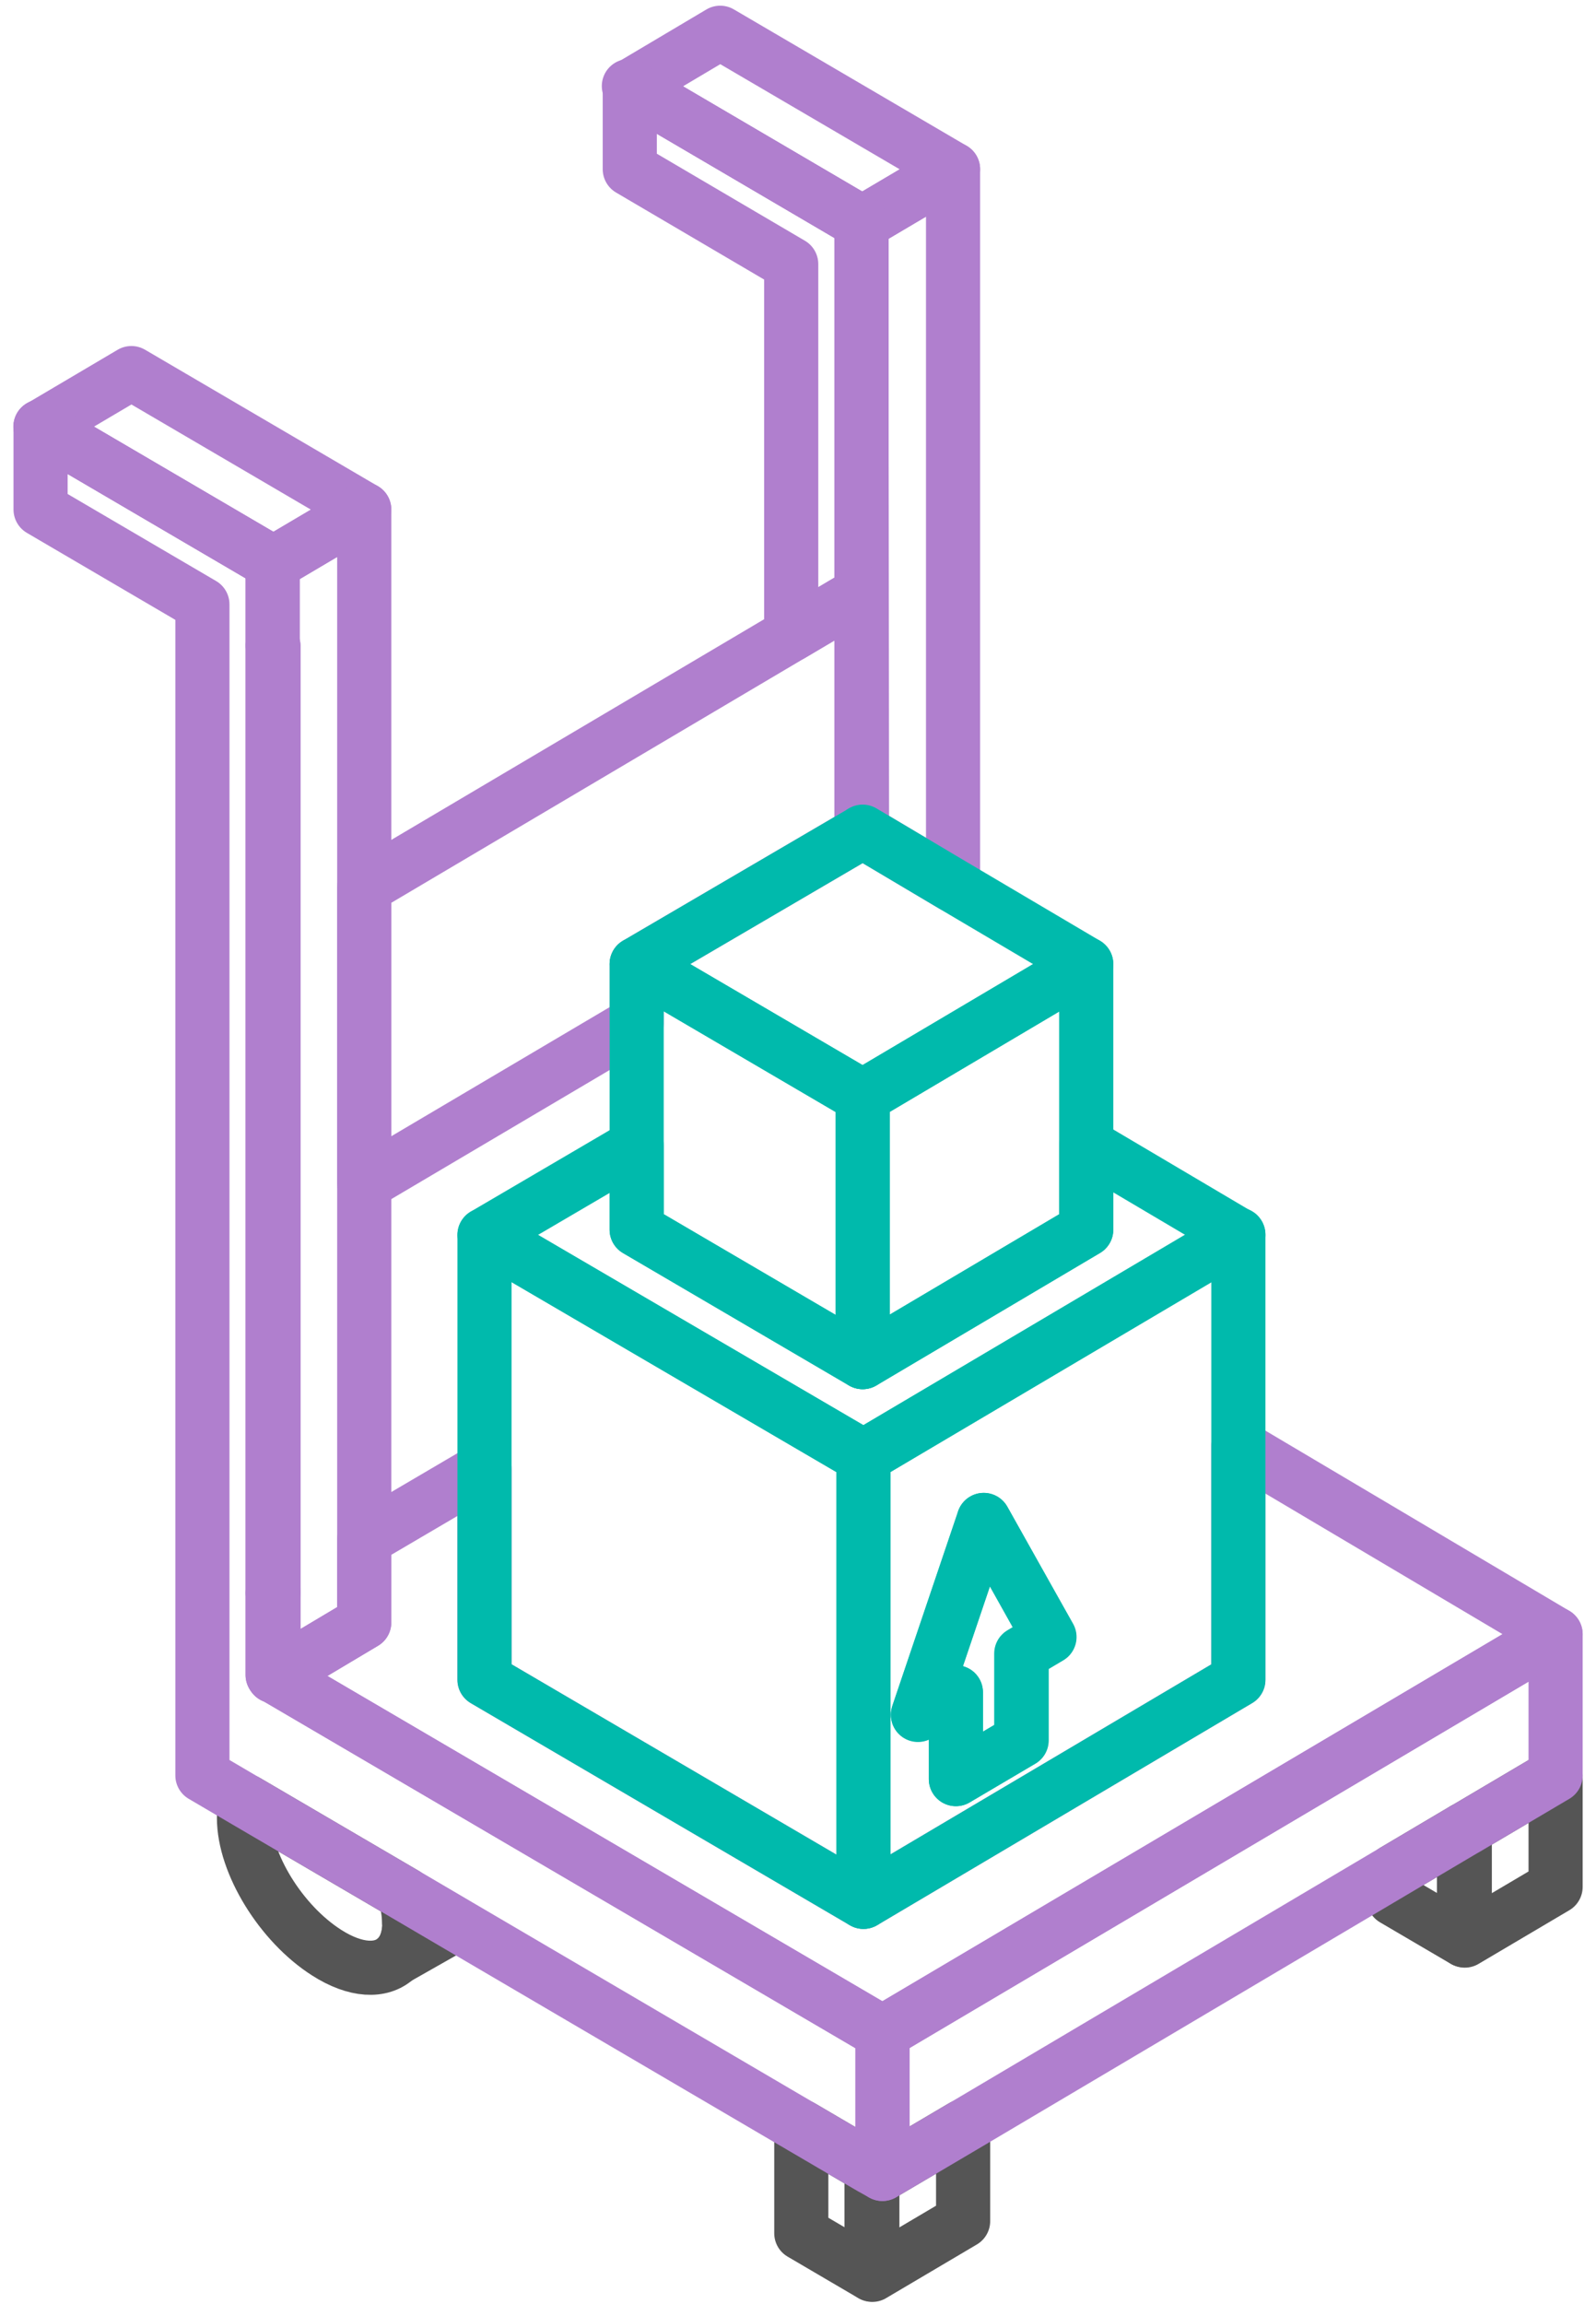 <svg width="79" height="114" viewBox="0 0 79 114" fill="none" xmlns="http://www.w3.org/2000/svg">
<path d="M42.64 11.011V15.106V29.349V41.195L42.66 41.175L42.64 11.011Z" stroke="#B07FCE" stroke-width="2.679" stroke-linecap="round" stroke-linejoin="round"/>
<path d="M13.534 31.965L13.494 31.946V78.831L13.534 78.791V31.965Z" stroke="#B07FCE" stroke-width="2.679" stroke-linecap="round" stroke-linejoin="round"/>
<path d="M43.179 107.296V112.57L47.673 109.913V105.219L43.678 107.576L43.179 107.296Z" stroke="#555555" stroke-width="2.679" stroke-linecap="round" stroke-linejoin="round"/>
<path d="M39.663 110.513L43.139 112.551V107.277L39.663 105.239V110.513Z" stroke="#555555" stroke-width="2.679" stroke-linecap="round" stroke-linejoin="round"/>
<path d="M72.505 96.03L77 93.373V87.86L72.505 90.517V96.03Z" stroke="#555555" stroke-width="2.679" stroke-linecap="round" stroke-linejoin="round"/>
<path d="M68.989 93.972L72.465 96.01V90.536L68.989 92.594V93.972Z" stroke="#555555" stroke-width="2.679" stroke-linecap="round" stroke-linejoin="round"/>
<path d="M20.266 95.111C20.266 95.93 20.027 96.529 19.607 96.909L22.564 95.231L20.047 93.753C20.166 94.212 20.246 94.692 20.246 95.111H20.266Z" stroke="#555555" stroke-width="2.679" stroke-linecap="round" stroke-linejoin="round"/>
<path d="M20.047 93.733L12.196 89.138C12.136 89.378 12.076 89.638 12.076 89.957C12.076 92.215 13.914 95.191 16.172 96.629C17.61 97.548 18.869 97.588 19.608 96.909C20.027 96.53 20.267 95.93 20.267 95.111C20.267 94.672 20.187 94.212 20.067 93.753L20.047 93.733Z" stroke="#555555" stroke-width="2.679" stroke-linecap="round" stroke-linejoin="round"/>
<path d="M43.679 100.585V100.685V107.577L47.674 105.22L68.989 92.594L72.465 90.537L72.505 90.517L77 87.86V85.882V80.868L43.679 100.585Z" stroke="#B07FCE" stroke-width="2.679" stroke-linecap="round" stroke-linejoin="round"/>
<path d="M13.494 78.83V82.885L13.534 82.925V78.79L13.494 78.83Z" stroke="#B07FCE" stroke-width="2.679" stroke-linecap="round" stroke-linejoin="round"/>
<path d="M42.74 94.112L23.982 83.124V72.677L18.029 76.173V80.288L13.574 82.945L43.679 100.584L77 80.867L61.298 71.558V83.124L42.74 94.112Z" stroke="#B07FCE" stroke-width="2.679" stroke-linecap="round" stroke-linejoin="round"/>
<path d="M42.68 11.03L47.175 8.373L42.64 5.716L35.648 1.621L31.173 4.278L42.64 11.01L42.68 11.03Z" stroke="#B07FCE" stroke-width="2.679" stroke-linecap="round" stroke-linejoin="round"/>
<path d="M31.128 4.259L42.608 10.984L31.128 4.259Z" stroke="#B07FCE" stroke-width="2.679" stroke-linecap="round" stroke-linejoin="round"/>
<path d="M42.64 11.01L42.66 41.174L42.7 41.154L47.175 43.811V8.373L42.68 11.03L42.64 11.01Z" stroke="#B07FCE" stroke-width="2.679" stroke-linecap="round" stroke-linejoin="round"/>
<path d="M42.64 15.105V11.01L31.173 4.278V8.373L39.164 13.068V31.406L42.64 29.349V15.105Z" stroke="#B07FCE" stroke-width="2.679" stroke-linecap="round" stroke-linejoin="round"/>
<path d="M18.029 58.574L31.514 50.603V47.706L42.641 41.194V29.348L39.165 31.405L18.029 43.911V43.991V58.574Z" stroke="#B07FCE" stroke-width="2.679" stroke-linecap="round" stroke-linejoin="round"/>
<path d="M13.535 27.87L18.029 25.214L13.495 22.557L6.503 18.462L2.008 21.118L13.495 27.851L13.535 27.87Z" stroke="#B07FCE" stroke-width="2.679" stroke-linecap="round" stroke-linejoin="round"/>
<path d="M2 21.11L13.48 27.834L2 21.11Z" stroke="#B07FCE" stroke-width="2.679" stroke-linecap="round" stroke-linejoin="round"/>
<path d="M13.494 27.85V31.945L13.534 31.965V78.79V82.925V82.945H13.574L18.029 80.289V76.173V58.574V43.991V43.911V25.213L13.534 27.87L13.494 27.85Z" stroke="#B07FCE" stroke-width="2.679" stroke-linecap="round" stroke-linejoin="round"/>
<path d="M43.679 100.684V100.585L13.575 82.945H13.535V82.925L13.495 82.885V78.83V31.945V27.85L2.008 21.118V25.213L10.019 29.907V80.868V87.859L12.196 89.138L20.047 93.733L22.564 95.211L39.664 105.239L43.14 107.277L43.18 107.297L43.679 107.576V100.684Z" stroke="#B07FCE" stroke-width="2.679" stroke-linecap="round" stroke-linejoin="round"/>
<path d="M42.74 72.138V94.112L61.298 83.125V61.091L42.74 72.078V72.138ZM48.693 75.215L51.949 81.008L50.571 81.827V86.122L47.315 88.039V83.745L45.437 84.863L48.693 75.234V75.215Z" stroke="#00BAAC" stroke-width="2.679" stroke-linecap="round" stroke-linejoin="round"/>
<path d="M23.982 83.125L42.74 94.112V72.138V72.078L23.982 61.111V72.677V83.125Z" stroke="#00BAAC" stroke-width="2.679" stroke-linecap="round" stroke-linejoin="round"/>
<path d="M42.7 67.403L31.513 60.851V56.696L23.982 61.11L42.74 72.077L61.298 61.11L53.767 56.656V60.851L42.7 67.403Z" stroke="#00BAAC" stroke-width="2.679" stroke-linecap="round" stroke-linejoin="round"/>
<path d="M42.7 54.299V67.404L53.767 60.851V56.656V47.707L42.7 54.259V54.299Z" stroke="#00BAAC" stroke-width="2.679" stroke-linecap="round" stroke-linejoin="round"/>
<path d="M31.514 60.851L42.7 67.404V54.299V54.259L31.514 47.707V50.603V56.696V60.851Z" stroke="#00BAAC" stroke-width="2.679" stroke-linecap="round" stroke-linejoin="round"/>
<path d="M42.66 41.175L42.641 41.195L31.514 47.707L42.7 54.259L53.767 47.707L47.175 43.812L42.7 41.155L42.66 41.175Z" stroke="#00BAAC" stroke-width="2.679" stroke-linecap="round" stroke-linejoin="round"/>
<path d="M47.315 88.039L50.551 86.121V82.645V81.826L51.93 81.007L48.693 75.214L45.437 84.843L47.315 83.744V88.039Z" stroke="#00BAAC" stroke-width="2.679" stroke-linecap="round" stroke-linejoin="round"/>
</svg>
